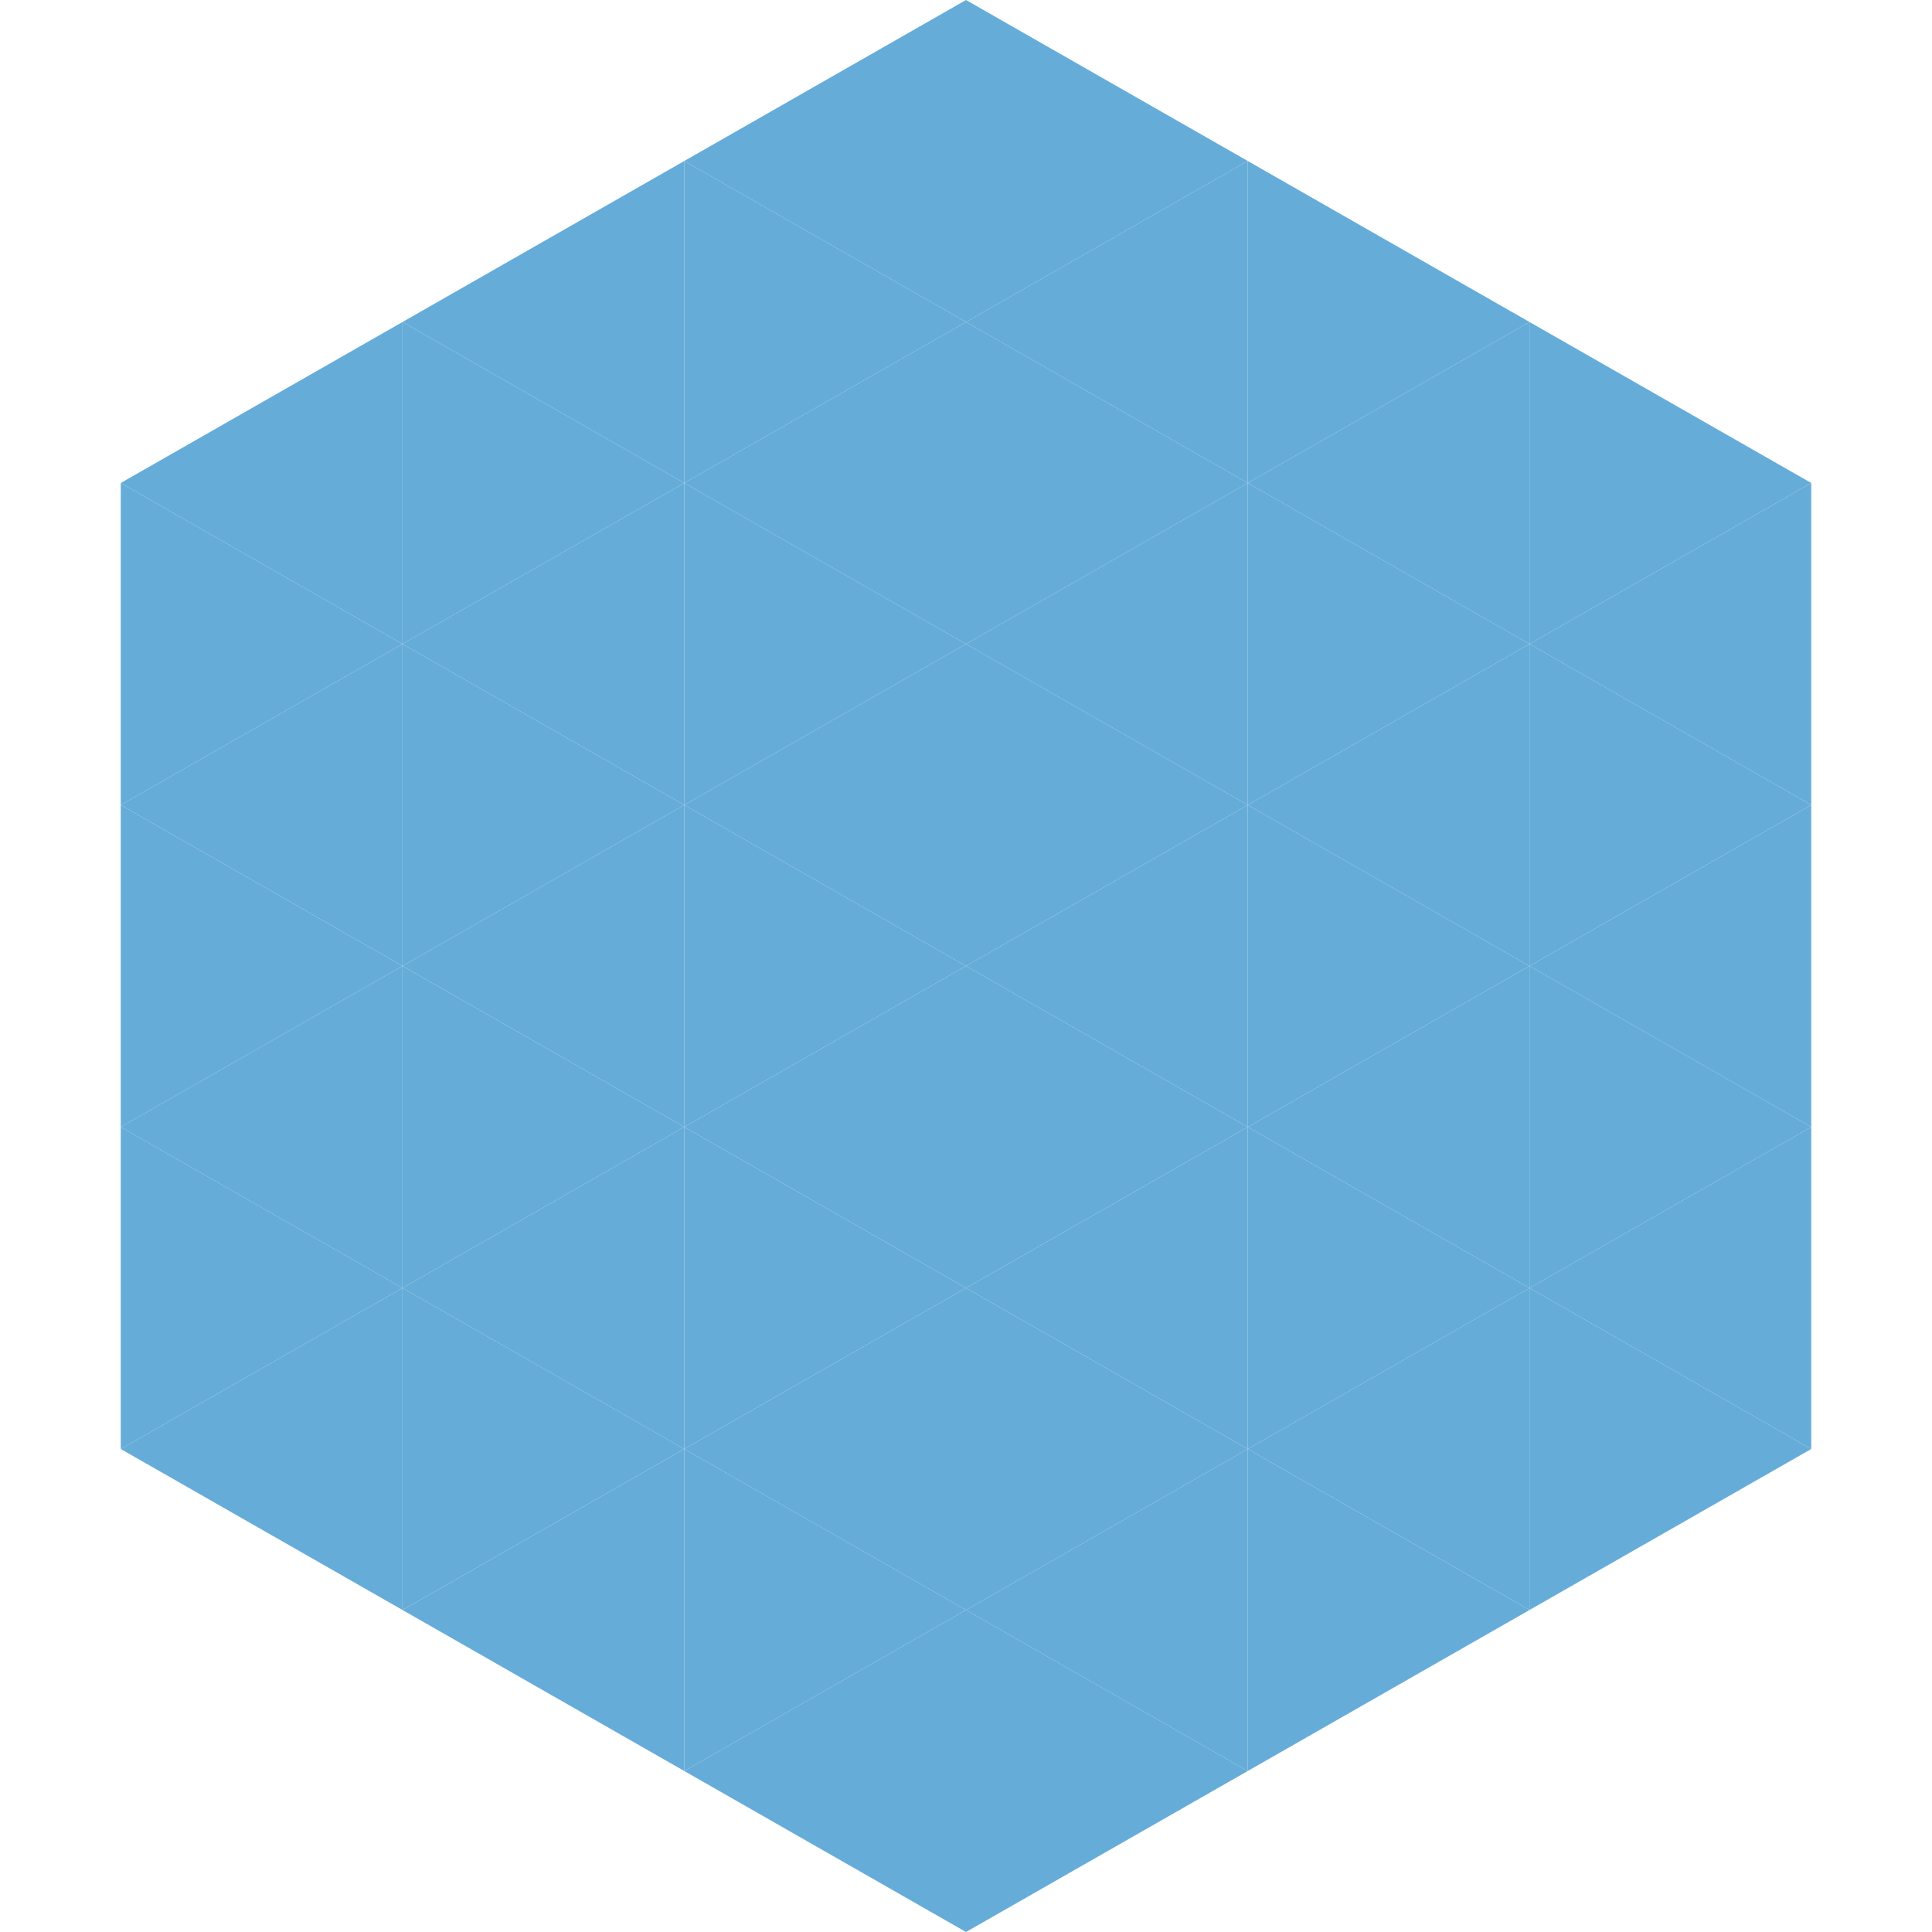 <?xml version="1.0"?>
<!-- Generated by SVGo -->
<svg width="240" height="240"
     xmlns="http://www.w3.org/2000/svg"
     xmlns:xlink="http://www.w3.org/1999/xlink">
<polygon points="50,40 15,60 50,80" style="fill:rgb(102,172,216)" />
<polygon points="190,40 225,60 190,80" style="fill:rgb(102,172,216)" />
<polygon points="15,60 50,80 15,100" style="fill:rgb(102,172,216)" />
<polygon points="225,60 190,80 225,100" style="fill:rgb(102,172,216)" />
<polygon points="50,80 15,100 50,120" style="fill:rgb(102,172,216)" />
<polygon points="190,80 225,100 190,120" style="fill:rgb(102,172,216)" />
<polygon points="15,100 50,120 15,140" style="fill:rgb(102,172,216)" />
<polygon points="225,100 190,120 225,140" style="fill:rgb(102,172,216)" />
<polygon points="50,120 15,140 50,160" style="fill:rgb(102,172,216)" />
<polygon points="190,120 225,140 190,160" style="fill:rgb(102,172,216)" />
<polygon points="15,140 50,160 15,180" style="fill:rgb(102,172,216)" />
<polygon points="225,140 190,160 225,180" style="fill:rgb(102,172,216)" />
<polygon points="50,160 15,180 50,200" style="fill:rgb(102,172,216)" />
<polygon points="190,160 225,180 190,200" style="fill:rgb(102,172,216)" />
<polygon points="15,180 50,200 15,220" style="fill:rgb(255,255,255); fill-opacity:0" />
<polygon points="225,180 190,200 225,220" style="fill:rgb(255,255,255); fill-opacity:0" />
<polygon points="50,0 85,20 50,40" style="fill:rgb(255,255,255); fill-opacity:0" />
<polygon points="190,0 155,20 190,40" style="fill:rgb(255,255,255); fill-opacity:0" />
<polygon points="85,20 50,40 85,60" style="fill:rgb(102,172,216)" />
<polygon points="155,20 190,40 155,60" style="fill:rgb(102,172,216)" />
<polygon points="50,40 85,60 50,80" style="fill:rgb(102,172,216)" />
<polygon points="190,40 155,60 190,80" style="fill:rgb(102,172,216)" />
<polygon points="85,60 50,80 85,100" style="fill:rgb(102,172,216)" />
<polygon points="155,60 190,80 155,100" style="fill:rgb(102,172,216)" />
<polygon points="50,80 85,100 50,120" style="fill:rgb(102,172,216)" />
<polygon points="190,80 155,100 190,120" style="fill:rgb(102,172,216)" />
<polygon points="85,100 50,120 85,140" style="fill:rgb(102,172,216)" />
<polygon points="155,100 190,120 155,140" style="fill:rgb(102,172,216)" />
<polygon points="50,120 85,140 50,160" style="fill:rgb(102,172,216)" />
<polygon points="190,120 155,140 190,160" style="fill:rgb(102,172,216)" />
<polygon points="85,140 50,160 85,180" style="fill:rgb(102,172,216)" />
<polygon points="155,140 190,160 155,180" style="fill:rgb(102,172,216)" />
<polygon points="50,160 85,180 50,200" style="fill:rgb(102,172,216)" />
<polygon points="190,160 155,180 190,200" style="fill:rgb(102,172,216)" />
<polygon points="85,180 50,200 85,220" style="fill:rgb(102,172,216)" />
<polygon points="155,180 190,200 155,220" style="fill:rgb(102,172,216)" />
<polygon points="120,0 85,20 120,40" style="fill:rgb(102,172,216)" />
<polygon points="120,0 155,20 120,40" style="fill:rgb(102,172,216)" />
<polygon points="85,20 120,40 85,60" style="fill:rgb(102,172,216)" />
<polygon points="155,20 120,40 155,60" style="fill:rgb(102,172,216)" />
<polygon points="120,40 85,60 120,80" style="fill:rgb(102,172,216)" />
<polygon points="120,40 155,60 120,80" style="fill:rgb(102,172,216)" />
<polygon points="85,60 120,80 85,100" style="fill:rgb(102,172,216)" />
<polygon points="155,60 120,80 155,100" style="fill:rgb(102,172,216)" />
<polygon points="120,80 85,100 120,120" style="fill:rgb(102,172,216)" />
<polygon points="120,80 155,100 120,120" style="fill:rgb(102,172,216)" />
<polygon points="85,100 120,120 85,140" style="fill:rgb(102,172,216)" />
<polygon points="155,100 120,120 155,140" style="fill:rgb(102,172,216)" />
<polygon points="120,120 85,140 120,160" style="fill:rgb(102,172,216)" />
<polygon points="120,120 155,140 120,160" style="fill:rgb(102,172,216)" />
<polygon points="85,140 120,160 85,180" style="fill:rgb(102,172,216)" />
<polygon points="155,140 120,160 155,180" style="fill:rgb(102,172,216)" />
<polygon points="120,160 85,180 120,200" style="fill:rgb(102,172,216)" />
<polygon points="120,160 155,180 120,200" style="fill:rgb(102,172,216)" />
<polygon points="85,180 120,200 85,220" style="fill:rgb(102,172,216)" />
<polygon points="155,180 120,200 155,220" style="fill:rgb(102,172,216)" />
<polygon points="120,200 85,220 120,240" style="fill:rgb(102,172,216)" />
<polygon points="120,200 155,220 120,240" style="fill:rgb(102,172,216)" />
<polygon points="85,220 120,240 85,260" style="fill:rgb(255,255,255); fill-opacity:0" />
<polygon points="155,220 120,240 155,260" style="fill:rgb(255,255,255); fill-opacity:0" />
</svg>
